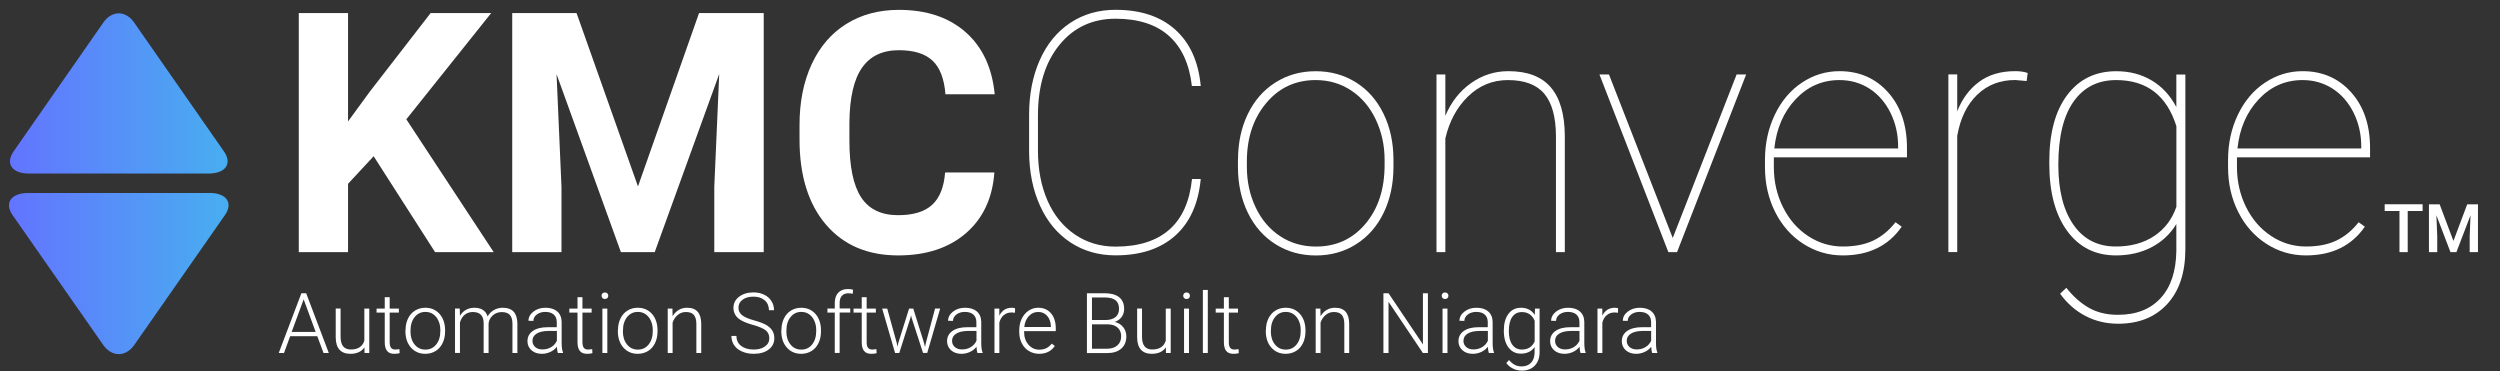 <?xml version="1.0" encoding="utf-8"?>
<!-- Generator: Adobe Illustrator 23.0.0, SVG Export Plug-In . SVG Version: 6.00 Build 0)  -->
<svg version="1.1" id="Layer_1" xmlns="http://www.w3.org/2000/svg" xmlns:xlink="http://www.w3.org/1999/xlink" x="0px" y="0px"
	 viewBox="0 0 4461.4 662.1" style="enable-background:new 0 0 4461.4 662.1;" xml:space="preserve">
<rect x="0" y="0" width="4461.4" height="662.1" fill="#333333" stroke="none"/>
<style type="text/css">
	.st0{fill:url(#SVGID_1_);}
	.st1{fill:#FFFFFF;}
</style>
<title>Asset 6</title>
<g>
	<linearGradient id="SVGID_1_" gradientUnits="userSpaceOnUse" x1="15.946" y1="327.86" x2="407.877" y2="327.86">
		<stop  offset="0" style="stop-color:#6374FF"/>
		<stop  offset="1" style="stop-color:#48AEF0"/>
	</linearGradient>
	<path class="st0" d="M373.7,344.3c30.5,0,42.9,17.8,27.7,39.6L239.6,615.6c-15.2,21.8-40.1,21.8-55.4,0L22.5,384
		c-15.2-21.8-2.8-39.6,27.7-39.6H373.7z M184.5,40.1L24.2,270.3c-15.1,21.7-2.7,39.4,27.5,39.4h320.6c30.2,0,42.5-17.7,27.4-39.4
		L239.3,40.1c-7.5-10.8-17.5-16.3-27.4-16.3S192,29.2,184.5,40.1"/>
</g>
<g>
	<path class="st1" d="M666.8,278.8L621.1,328v121.9h-87.9V23.3h87.9v193.4l38.7-53L768.5,23.3h108.1L725.1,212.9l155.9,237H776.4
		L666.8,278.8z"/>
	<path class="st1" d="M1028.9,23.3l109.6,309.4l109-309.4h115.4v426.6h-88.2V333.3l8.8-201.3l-115.1,317.9H1108L993.2,132.3l8.8,201
		v116.6h-87.9V23.3H1028.9z"/>
	<path class="st1" d="M1774.5,307.8c-3.3,45.9-20.3,82-50.8,108.4c-30.6,26.4-70.9,39.6-120.8,39.6c-54.7,0-97.7-18.4-129.1-55.2
		c-31.3-36.8-47-87.4-47-151.6v-26.1c0-41,7.2-77.1,21.7-108.4c14.5-31.2,35.1-55.2,62-71.9c26.9-16.7,58.1-25,93.6-25
		c49.2,0,88.9,13.2,118.9,39.6c30.1,26.4,47.5,63.4,52.1,111h-87.9c-2.2-27.5-9.8-47.5-23-59.9C1651,95.8,1631,89.6,1604,89.6
		c-29.3,0-51.2,10.5-65.8,31.5c-14.6,21-22,53.6-22.4,97.7V251c0,46.1,7,79.8,20.9,101.1c14,21.3,36,31.9,66.1,31.9
		c27.1,0,47.4-6.2,60.8-18.6c13.4-12.4,21-31.6,23-57.6H1774.5z"/>
	<path class="st1" d="M2142.8,319.2c-4.1,43.9-19.2,77.7-45.4,101.2c-26.2,23.5-61.7,35.3-106.6,35.3c-30.3,0-57.1-7.7-80.4-23
		c-23.3-15.3-41.5-37.1-54.3-65.3c-12.9-28.2-19.4-60.5-19.6-96.8v-65.9c0-36.3,6.3-68.8,19-97.4c12.7-28.6,30.8-50.7,54.3-66.4
		c23.5-15.6,50.5-23.4,81-23.4c44.5,0,80,11.7,106.3,35.2s41.6,57,45.7,100.8h-15.8c-4.5-39.3-18.2-69.1-41-89.5
		c-22.9-20.4-54.6-30.6-95.2-30.6c-41.4,0-74.9,15.6-100.3,46.9c-25.5,31.3-38.2,73.1-38.2,125.7v62.7c0,33.6,5.7,63.3,17,89.2
		c11.3,25.9,27.6,46,48.8,60.5c21.2,14.5,45.5,21.7,72.8,21.7c40.8,0,72.7-10.1,95.7-30.2c22.9-20.1,36.5-50.3,40.6-90.5H2142.8z"/>
	<path class="st1" d="M2209.3,285.3c0-30.3,5.8-57.5,17.4-81.6c11.6-24.1,28-42.9,49.2-56.4c21.2-13.5,45.2-20.2,71.9-20.2
		c26.6,0,50.4,6.5,71.5,19.6c21.1,13.1,37.5,31.6,49.4,55.7c11.8,24,17.8,51.1,18,81.2v14.1c0,30.5-5.8,57.7-17.3,81.7
		c-11.5,24-27.9,42.8-49.1,56.3c-21.2,13.5-45.2,20.2-71.9,20.2c-26.8,0-50.7-6.6-71.9-19.9c-21.2-13.3-37.6-31.9-49.4-55.8
		c-11.7-23.9-17.7-50.8-17.9-80.7V285.3z M2225.1,297.6c0,26.4,5.2,50.5,15.7,72.5c10.4,22,25,39.1,43.7,51.4
		c18.6,12.3,40,18.5,64,18.5c36.1,0,65.6-13.6,88.3-40.7c22.8-27.1,34.1-62.1,34.1-104.9v-9.1c0-26-5.3-50-15.8-72.1
		c-10.5-22.1-25.1-39.3-43.8-51.7c-18.7-12.4-39.8-18.6-63.4-18.6c-36.1,0-65.6,13.8-88.5,41.3s-34.3,62.2-34.3,104V297.6z"/>
	<path class="st1" d="M2579.3,206.7c10.3-24.6,25.6-44,45.7-58.3c20.1-14.3,42.4-21.4,66.8-21.4c34,0,59.2,9.6,75.7,28.9
		c16.5,19.2,24.9,48.3,25,87.2v206.8h-15.8V242.7c-0.2-33.9-7.1-59.1-20.8-75.4c-13.7-16.3-35.4-24.4-65-24.4
		c-27.3,0-51,9.7-71,29.1c-20,19.4-33.5,44.4-40.6,75.1v202.8h-15.8v-317h15.8V206.7z"/>
	<path class="st1" d="M2985.1,424.7l114-291.8h17l-123.3,317h-15.5l-123-317h17L2985.1,424.7z"/>
	<path class="st1" d="M3288.6,455.8c-25.6,0-49.1-6.9-70.5-20.7s-38.1-32.7-50.2-56.7c-12.1-24-18.2-50.7-18.2-80v-13.2
		c0-29.3,5.9-56.1,17.6-80.6c11.7-24.4,27.8-43.5,48.3-57.1c20.5-13.7,42.9-20.5,67.1-20.5c35.3,0,64.3,12.6,86.7,37.8
		c22.5,25.2,33.7,58.3,33.7,99.3v16.7h-237.6v17.3c0,25.7,5.4,49.6,16.3,71.5s25.8,39.1,44.8,51.6s39.7,18.7,62,18.7
		c21.3,0,39.4-3.5,54.3-10.6c14.9-7.1,28.2-18,39.7-32.7l11.1,7.9C3370.1,438.7,3335,455.8,3288.6,455.8z M3282.7,142.9
		c-30.9,0-57,11.5-78.5,34.4c-21.5,23-34.1,52.2-37.8,87.7h220.9v-3.8c0-21.5-4.5-41.5-13.6-59.9s-21.6-32.8-37.5-43.1
		C3320.3,148,3302.4,142.9,3282.7,142.9z"/>
	<path class="st1" d="M3616.7,144.6l-20.5-1.8c-27,0-49.5,8.7-67.7,26.2c-18.2,17.5-30.1,41.9-35.7,73.3v207.5h-15.8v-317h15.8v65.9
		c8.6-22.1,21.5-39.6,38.7-52.4c17.2-12.9,38.8-19.3,64.7-19.3c9.2,0,16.6,1.1,22.3,3.3L3616.7,144.6z"/>
	<path class="st1" d="M3657.1,288.2c0-50.6,10.6-90.1,31.9-118.5c21.3-28.4,50.5-42.6,87.6-42.6c23.6,0,44.6,5.4,63,16.3
		c18.4,10.8,33.1,26.7,44.2,47.6v-58h16.1v311.4c0,41.8-10.7,74.5-32.2,98c-21.5,23.5-50.7,35.3-87.6,35.3
		c-21.3,0-40.8-4.6-58.4-13.8c-17.7-9.2-32.8-22.4-45.3-39.7l11.1-10.6c12.3,15.6,25.8,27.5,40.4,35.8c14.6,8.3,31.8,12.4,51.6,12.4
		c32.6,0,58-9.9,76.2-29.7c18.2-19.8,27.5-47.7,28.1-83.8v-48.5c-10.9,18-25.7,31.8-44.4,41.5c-18.7,9.7-39.8,14.5-63.4,14.5
		c-36.7,0-65.7-14.5-87-43.7c-21.3-29.1-31.9-69-31.9-119.8V288.2z M3673.2,294.3c0,45.3,9,80.9,27,106.8
		c18,25.9,43.2,38.8,75.6,38.8c26.8,0,49.5-6.2,68.3-18.6c18.8-12.4,32-29.8,39.8-52.3V225.2c-17.2-54.9-53-82.3-107.5-82.3
		c-32.6,0-58,12.8-76,38.4C3682.3,206.8,3673.2,244.5,3673.2,294.3z"/>
	<path class="st1" d="M4115,455.8c-25.6,0-49.1-6.9-70.5-20.7s-38.1-32.7-50.2-56.7c-12.1-24-18.2-50.7-18.2-80v-13.2
		c0-29.3,5.9-56.1,17.6-80.6c11.7-24.4,27.8-43.5,48.3-57.1c20.5-13.7,42.9-20.5,67.1-20.5c35.3,0,64.3,12.6,86.7,37.8
		c22.5,25.2,33.7,58.3,33.7,99.3v16.7H3992v17.3c0,25.7,5.4,49.6,16.3,71.5s25.8,39.1,44.8,51.6s39.7,18.7,62,18.7
		c21.3,0,39.4-3.5,54.3-10.6c14.9-7.1,28.2-18,39.7-32.7l11.1,7.9C4196.6,438.7,4161.5,455.8,4115,455.8z M4109.2,142.9
		c-30.9,0-57,11.5-78.5,34.4c-21.5,23-34.1,52.2-37.8,87.7h220.9v-3.8c0-21.5-4.5-41.5-13.6-59.9s-21.6-32.8-37.5-43.1
		C4146.7,148,4128.9,142.9,4109.2,142.9z"/>
	<path class="st1" d="M4323.3,376.5h-26.6v73.4H4282v-73.4h-26.4v-12h67.7V376.5z"/>
	<path class="st1" d="M4353.7,364.6l24.6,65.4l24.6-65.4h19.2v85.3h-14.8v-28.1l1.5-37.6l-25.2,65.7H4373l-25.1-65.7l1.5,37.6v28.1
		h-14.8v-85.3H4353.7z"/>
	<path class="st1" d="M566.2,600h-48.4l-11,30h-9.4l40.4-106.6h8.6l40.4,106.6h-9.4L566.2,600z M520.5,592.3h42.8l-21.4-58.1
		L520.5,592.3z"/>
	<path class="st1" d="M650.4,619.9c-5.3,7.7-13.7,11.5-25.3,11.5c-8.4,0-14.9-2.5-19.3-7.4c-4.4-4.9-6.6-12.2-6.7-21.8v-51.6h8.7
		v50.5c0,15.1,6.1,22.6,18.3,22.6c12.7,0,20.7-5.2,24.1-15.7v-57.3h8.8v79.2h-8.5L650.4,619.9z"/>
	<path class="st1" d="M695.4,530.4v20.3h16.4v7.2h-16.4v52.9c0,4.4,0.8,7.7,2.4,9.8c1.6,2.2,4.2,3.2,7.9,3.2c1.5,0,3.8-0.2,7.1-0.7
		l0.4,7.1c-2.3,0.8-5.4,1.2-9.4,1.2c-6,0-10.4-1.7-13.1-5.2c-2.7-3.5-4.1-8.6-4.1-15.4v-52.9h-14.6v-7.2h14.6v-20.3H695.4z"/>
	<path class="st1" d="M723.7,589.1c0-7.6,1.5-14.5,4.4-20.6c3-6.1,7.1-10.9,12.5-14.2c5.4-3.4,11.5-5.1,18.3-5.1
		c10.5,0,19.1,3.7,25.6,11.1c6.5,7.4,9.8,17.2,9.8,29.4v1.8c0,7.7-1.5,14.6-4.4,20.7c-3,6.1-7.1,10.9-12.5,14.2
		c-5.4,3.3-11.5,5-18.4,5c-10.5,0-19-3.7-25.6-11.1c-6.6-7.4-9.9-17.2-9.9-29.4V589.1z M732.5,591.5c0,9.5,2.5,17.2,7.4,23.3
		c4.9,6.1,11.3,9.1,19.3,9.1c7.9,0,14.3-3,19.2-9.1c4.9-6.1,7.4-14.1,7.4-24.1v-1.7c0-6.1-1.1-11.6-3.4-16.6
		c-2.2-5-5.4-8.9-9.4-11.7c-4.1-2.8-8.7-4.1-13.9-4.1c-7.8,0-14.2,3.1-19.1,9.2c-4.9,6.1-7.4,14.1-7.4,24.1V591.5z"/>
	<path class="st1" d="M820.5,550.7l0.3,12.9c2.9-4.8,6.6-8.4,11-10.8c4.4-2.4,9.3-3.6,14.6-3.6c12.5,0,20.4,5.1,23.8,15.4
		c2.8-4.9,6.6-8.7,11.4-11.4c4.7-2.7,10-4,15.7-4c17,0,25.7,9.3,26,27.8v52.9h-8.8v-52.2c0-7.1-1.6-12.3-4.6-15.7
		c-3-3.4-7.9-5.1-14.7-5.1c-6.3,0.1-11.6,2.1-16,6.1c-4.3,4-6.8,8.8-7.3,14.5v52.4h-8.8V577c0-6.8-1.6-11.9-4.8-15.2s-8-5-14.5-5
		c-5.5,0-10.3,1.6-14.2,4.7c-4,3.1-6.9,7.8-8.8,14v54.3h-8.8v-79.2H820.5z"/>
	<path class="st1" d="M995.5,629.9c-0.9-2.5-1.4-6.2-1.7-11.1c-3.1,4-7,7.1-11.8,9.3c-4.8,2.2-9.8,3.3-15.1,3.3
		c-7.6,0-13.8-2.1-18.5-6.4c-4.7-4.2-7.1-9.6-7.1-16.1c0-7.7,3.2-13.8,9.6-18.3c6.4-4.5,15.4-6.7,26.8-6.7h15.9v-9
		c0-5.7-1.7-10.1-5.2-13.4c-3.5-3.2-8.6-4.9-15.3-4.9c-6.1,0-11.2,1.6-15.2,4.7c-4,3.1-6,6.9-6,11.3l-8.8-0.1
		c0-6.3,2.9-11.8,8.8-16.4c5.9-4.6,13.1-6.9,21.6-6.9c8.8,0,15.8,2.2,20.9,6.6c5.1,4.4,7.7,10.6,7.9,18.5v37.5
		c0,7.7,0.8,13.4,2.4,17.2v0.9H995.5z M968,623.6c5.9,0,11.1-1.4,15.7-4.2c4.6-2.8,8-6.6,10.1-11.4v-17.4h-15.7
		c-8.7,0.1-15.6,1.7-20.5,4.8c-4.9,3.1-7.4,7.4-7.4,12.8c0,4.4,1.6,8.1,4.9,11.1S962.7,623.6,968,623.6z"/>
	<path class="st1" d="M1039.4,530.4v20.3h16.4v7.2h-16.4v52.9c0,4.4,0.8,7.7,2.4,9.8c1.6,2.2,4.2,3.2,7.9,3.2c1.5,0,3.8-0.2,7.1-0.7
		l0.4,7.1c-2.3,0.8-5.4,1.2-9.4,1.2c-6,0-10.4-1.7-13.1-5.2c-2.7-3.5-4.1-8.6-4.1-15.4v-52.9h-14.6v-7.2h14.6v-20.3H1039.4z"/>
	<path class="st1" d="M1073.5,527.8c0-1.6,0.5-3,1.6-4.2c1.1-1.1,2.5-1.7,4.4-1.7c1.9,0,3.3,0.6,4.4,1.7s1.6,2.5,1.6,4.2
		c0,1.7-0.5,3-1.6,4.1s-2.6,1.7-4.4,1.7c-1.9,0-3.3-0.6-4.4-1.7C1074,530.8,1073.5,529.4,1073.5,527.8z M1083.8,629.9h-8.8v-79.2
		h8.8V629.9z"/>
	<path class="st1" d="M1102.8,589.1c0-7.6,1.5-14.5,4.4-20.6c3-6.1,7.1-10.9,12.5-14.2c5.4-3.4,11.5-5.1,18.3-5.1
		c10.5,0,19.1,3.7,25.6,11.1c6.5,7.4,9.8,17.2,9.8,29.4v1.8c0,7.7-1.5,14.6-4.4,20.7c-3,6.1-7.1,10.9-12.5,14.2
		c-5.4,3.3-11.5,5-18.4,5c-10.5,0-19-3.7-25.6-11.1c-6.6-7.4-9.9-17.2-9.9-29.4V589.1z M1111.6,591.5c0,9.5,2.5,17.2,7.4,23.3
		c4.9,6.1,11.3,9.1,19.3,9.1c7.9,0,14.3-3,19.2-9.1c4.9-6.1,7.4-14.1,7.4-24.1v-1.7c0-6.1-1.1-11.6-3.4-16.6
		c-2.2-5-5.4-8.9-9.4-11.7c-4.1-2.8-8.7-4.1-13.9-4.1c-7.8,0-14.2,3.1-19.1,9.2c-4.9,6.1-7.4,14.1-7.4,24.1V591.5z"/>
	<path class="st1" d="M1200,550.7l0.3,13.5c3-4.9,6.7-8.6,11.1-11.2c4.4-2.6,9.3-3.8,14.7-3.8c8.5,0,14.8,2.4,19,7.2
		c4.1,4.8,6.2,12,6.3,21.5v52h-8.7v-52.1c0-7.1-1.6-12.4-4.5-15.8c-3-3.5-7.7-5.2-14.2-5.2c-5.4,0-10.2,1.7-14.4,5.1
		c-4.2,3.4-7.3,8-9.3,13.7v54.3h-8.7v-79.2H1200z"/>
	<path class="st1" d="M1372.9,603.7c0-5.9-2.1-10.6-6.2-14c-4.2-3.4-11.7-6.7-22.8-9.8c-11-3.1-19.1-6.5-24.2-10.1
		c-7.2-5.2-10.8-12-10.8-20.4c0-8.2,3.4-14.8,10.1-19.9s15.3-7.7,25.7-7.7c7.1,0,13.4,1.4,19,4.1c5.6,2.7,9.9,6.5,13,11.4
		c3.1,4.9,4.6,10.3,4.6,16.3h-9.1c0-7.3-2.5-13.2-7.5-17.6c-5-4.4-11.7-6.6-20.1-6.6c-8.2,0-14.6,1.8-19.5,5.5s-7.3,8.4-7.3,14.3
		c0,5.4,2.2,9.9,6.5,13.3c4.3,3.4,11.3,6.4,20.9,9.1c9.6,2.6,16.8,5.3,21.8,8.1c4.9,2.8,8.6,6.2,11.1,10.1c2.5,3.9,3.7,8.5,3.7,13.8
		c0,8.4-3.4,15.1-10.1,20.2c-6.7,5.1-15.6,7.6-26.6,7.6c-7.5,0-14.4-1.3-20.7-4s-11-6.4-14.3-11.3c-3.2-4.8-4.9-10.4-4.9-16.6h9
		c0,7.5,2.8,13.5,8.4,17.8c5.6,4.3,13.1,6.5,22.4,6.5c8.3,0,15-1.8,20-5.5C1370.4,614.6,1372.9,609.7,1372.9,603.7z"/>
	<path class="st1" d="M1394.5,589.1c0-7.6,1.5-14.5,4.4-20.6c3-6.1,7.1-10.9,12.5-14.2c5.4-3.4,11.5-5.1,18.3-5.1
		c10.5,0,19.1,3.7,25.6,11.1c6.5,7.4,9.8,17.2,9.8,29.4v1.8c0,7.7-1.5,14.6-4.4,20.7s-7.1,10.9-12.5,14.2c-5.4,3.3-11.5,5-18.4,5
		c-10.5,0-19-3.7-25.6-11.1c-6.6-7.4-9.9-17.2-9.9-29.4V589.1z M1403.3,591.5c0,9.5,2.5,17.2,7.4,23.3c4.9,6.1,11.3,9.1,19.3,9.1
		c7.9,0,14.3-3,19.2-9.1c4.9-6.1,7.4-14.1,7.4-24.1v-1.7c0-6.1-1.1-11.6-3.4-16.6c-2.2-5-5.4-8.9-9.4-11.7
		c-4.1-2.8-8.7-4.1-13.9-4.1c-7.8,0-14.2,3.1-19.1,9.2c-4.9,6.1-7.4,14.1-7.4,24.1V591.5z"/>
	<path class="st1" d="M1489.7,629.9v-72.1h-13.1v-7.2h13.1v-9.6c0-8.1,2.1-14.3,6.2-18.7c4.1-4.3,9.9-6.5,17.2-6.5
		c3.3,0,6.4,0.4,9.3,1.2l-0.7,7.3c-2.4-0.6-5.1-0.9-8-0.9c-4.8,0-8.6,1.5-11.3,4.5c-2.7,3-4,7.3-4,12.8v9.8h18.9v7.2h-18.9v72.1
		H1489.7z"/>
	<path class="st1" d="M1546.6,530.4v20.3h16.4v7.2h-16.4v52.9c0,4.4,0.8,7.7,2.4,9.8c1.6,2.2,4.2,3.2,7.9,3.2c1.5,0,3.8-0.2,7.1-0.7
		l0.4,7.1c-2.3,0.8-5.4,1.2-9.4,1.2c-6,0-10.4-1.7-13.1-5.2c-2.7-3.5-4.1-8.6-4.1-15.4v-52.9h-14.6v-7.2h14.6v-20.3H1546.6z"/>
	<path class="st1" d="M1600.2,611.7l1.3,6.8l1.8-7.2l19-60.6h7.5l18.8,60.1l2.1,8.3l1.7-7.7l16.3-60.8h9.1l-23.1,79.2h-7.5
		l-20.4-62.8l-1-4.3l-1,4.4l-20,62.8h-7.5l-23-79.2h9L1600.2,611.7z"/>
	<path class="st1" d="M1744.3,629.9c-0.9-2.5-1.4-6.2-1.7-11.1c-3.1,4-7,7.1-11.8,9.3c-4.8,2.2-9.8,3.3-15.1,3.3
		c-7.6,0-13.8-2.1-18.5-6.4c-4.7-4.2-7.1-9.6-7.1-16.1c0-7.7,3.2-13.8,9.6-18.3c6.4-4.5,15.4-6.7,26.8-6.7h15.9v-9
		c0-5.7-1.7-10.1-5.2-13.4c-3.5-3.2-8.6-4.9-15.3-4.9c-6.1,0-11.2,1.6-15.2,4.7c-4,3.1-6,6.9-6,11.3l-8.8-0.1
		c0-6.3,2.9-11.8,8.8-16.4c5.9-4.6,13.1-6.9,21.6-6.9c8.8,0,15.8,2.2,20.9,6.6c5.1,4.4,7.7,10.6,7.9,18.5v37.5
		c0,7.7,0.8,13.4,2.4,17.2v0.9H1744.3z M1716.8,623.6c5.9,0,11.1-1.4,15.7-4.2c4.6-2.8,8-6.6,10.1-11.4v-17.4h-15.7
		c-8.7,0.1-15.6,1.7-20.5,4.8c-4.9,3.1-7.4,7.4-7.4,12.8c0,4.4,1.6,8.1,4.9,11.1C1707.2,622.1,1711.5,623.6,1716.8,623.6z"/>
	<path class="st1" d="M1811.3,558.1c-1.9-0.3-3.8-0.5-5.9-0.5c-5.5,0-10.1,1.5-13.9,4.6c-3.8,3.1-6.5,7.5-8.1,13.3v54.4h-8.7v-79.2
		h8.6l0.1,12.6c4.6-9.4,12.1-14.1,22.3-14.1c2.4,0,4.4,0.3,5.8,1L1811.3,558.1z"/>
	<path class="st1" d="M1854.4,631.4c-6.7,0-12.8-1.7-18.3-5c-5.4-3.3-9.7-7.9-12.7-13.9c-3-5.9-4.5-12.6-4.5-20v-3.1
		c0-7.6,1.5-14.5,4.4-20.6c3-6.1,7.1-10.9,12.3-14.4c5.3-3.5,11-5.2,17.1-5.2c9.6,0,17.2,3.3,22.9,9.9c5.6,6.6,8.5,15.5,8.5,26.9
		v4.9h-56.5v1.7c0,9,2.6,16.5,7.7,22.4c5.2,6,11.6,9,19.4,9c4.7,0,8.8-0.9,12.4-2.6c3.6-1.7,6.8-4.4,9.8-8.2l5.5,4.2
		C1876,626.7,1866.7,631.4,1854.4,631.4z M1852.8,556.7c-6.6,0-12.1,2.4-16.7,7.3s-7.3,11.3-8.2,19.5h47.5v-1
		c-0.2-7.6-2.4-13.8-6.5-18.6C1864.8,559.1,1859.4,556.7,1852.8,556.7z"/>
	<path class="st1" d="M1939.7,629.9V523.3h31.5c11.4,0,20.1,2.4,26,7.1c5.9,4.7,8.9,11.7,8.9,20.9c0,5.5-1.5,10.3-4.5,14.4
		c-3,4.1-7.1,7-12.3,8.8c6.2,1.4,11.2,4.4,15,9.2c3.8,4.7,5.7,10.2,5.7,16.4c0,9.4-3,16.8-9.1,22.1c-6.1,5.3-14.5,7.9-25.4,7.9
		H1939.7z M1948.7,571.1h24.6c7.5-0.1,13.3-1.9,17.5-5.3s6.2-8.4,6.2-14.9c0-6.8-2.1-11.9-6.4-15.2c-4.3-3.3-10.7-4.9-19.4-4.9
		h-22.5V571.1z M1948.7,578.7v43.6h27c7.7,0,13.8-2,18.3-5.9c4.5-3.9,6.8-9.4,6.8-16.3c0-6.6-2.2-11.8-6.5-15.6
		c-4.3-3.8-10.3-5.7-17.9-5.7H1948.7z"/>
	<path class="st1" d="M2080.6,619.9c-5.3,7.7-13.7,11.5-25.3,11.5c-8.4,0-14.9-2.5-19.3-7.4c-4.4-4.9-6.6-12.2-6.7-21.8v-51.6h8.7
		v50.5c0,15.1,6.1,22.6,18.3,22.6c12.7,0,20.7-5.2,24.1-15.7v-57.3h8.8v79.2h-8.5L2080.6,619.9z"/>
	<path class="st1" d="M2111.5,527.8c0-1.6,0.5-3,1.6-4.2c1.1-1.1,2.5-1.7,4.4-1.7c1.9,0,3.3,0.6,4.4,1.7c1.1,1.1,1.6,2.5,1.6,4.2
		c0,1.7-0.5,3-1.6,4.1c-1.1,1.1-2.6,1.7-4.4,1.7c-1.9,0-3.3-0.6-4.4-1.7C2112,530.8,2111.5,529.4,2111.5,527.8z M2121.8,629.9h-8.8
		v-79.2h8.8V629.9z"/>
	<path class="st1" d="M2155.4,629.9h-8.8V517.4h8.8V629.9z"/>
	<path class="st1" d="M2192.9,530.4v20.3h16.4v7.2h-16.4v52.9c0,4.4,0.8,7.7,2.4,9.8c1.6,2.2,4.2,3.2,7.9,3.2c1.5,0,3.8-0.2,7.1-0.7
		l0.4,7.1c-2.3,0.8-5.4,1.2-9.4,1.2c-6,0-10.4-1.7-13.1-5.2c-2.7-3.5-4.1-8.6-4.1-15.4v-52.9h-14.6v-7.2h14.6v-20.3H2192.9z"/>
	<path class="st1" d="M2259.1,589.1c0-7.6,1.5-14.5,4.4-20.6c3-6.1,7.1-10.9,12.5-14.2c5.4-3.4,11.5-5.1,18.3-5.1
		c10.5,0,19.1,3.7,25.6,11.1c6.5,7.4,9.8,17.2,9.8,29.4v1.8c0,7.7-1.5,14.6-4.4,20.7s-7.1,10.9-12.5,14.2c-5.4,3.3-11.5,5-18.4,5
		c-10.5,0-19-3.7-25.6-11.1c-6.6-7.4-9.9-17.2-9.9-29.4V589.1z M2267.9,591.5c0,9.5,2.5,17.2,7.4,23.3c4.9,6.1,11.3,9.1,19.3,9.1
		c7.9,0,14.3-3,19.2-9.1c4.9-6.1,7.4-14.1,7.4-24.1v-1.7c0-6.1-1.1-11.6-3.4-16.6c-2.2-5-5.4-8.9-9.4-11.7
		c-4.1-2.8-8.7-4.1-13.9-4.1c-7.8,0-14.2,3.1-19.1,9.2c-4.9,6.1-7.4,14.1-7.4,24.1V591.5z"/>
	<path class="st1" d="M2356.3,550.7l0.3,13.5c3-4.9,6.7-8.6,11.1-11.2c4.4-2.6,9.3-3.8,14.7-3.8c8.5,0,14.8,2.4,19,7.2
		c4.1,4.8,6.3,12,6.3,21.5v52h-8.7v-52.1c0-7.1-1.6-12.4-4.5-15.8c-3-3.5-7.7-5.2-14.2-5.2c-5.4,0-10.2,1.7-14.4,5.1
		c-4.2,3.4-7.3,8-9.3,13.7v54.3h-8.7v-79.2H2356.3z"/>
	<path class="st1" d="M2548.2,629.9h-9l-61.3-91.3v91.3h-9.1V523.3h9.1l61.4,91.3v-91.3h8.9V629.9z"/>
	<path class="st1" d="M2572.8,527.8c0-1.6,0.5-3,1.6-4.2c1.1-1.1,2.5-1.7,4.4-1.7c1.9,0,3.3,0.6,4.4,1.7c1.1,1.1,1.6,2.5,1.6,4.2
		c0,1.7-0.5,3-1.6,4.1c-1.1,1.1-2.6,1.7-4.4,1.7c-1.9,0-3.3-0.6-4.4-1.7C2573.3,530.8,2572.8,529.4,2572.8,527.8z M2583.1,629.9
		h-8.8v-79.2h8.8V629.9z"/>
	<path class="st1" d="M2656.9,629.9c-0.9-2.5-1.4-6.2-1.7-11.1c-3.1,4-7,7.1-11.8,9.3c-4.8,2.2-9.8,3.3-15.1,3.3
		c-7.6,0-13.8-2.1-18.5-6.4c-4.7-4.2-7.1-9.6-7.1-16.1c0-7.7,3.2-13.8,9.6-18.3c6.4-4.5,15.4-6.7,26.8-6.7h15.9v-9
		c0-5.7-1.7-10.1-5.2-13.4c-3.5-3.2-8.6-4.9-15.3-4.9c-6.1,0-11.2,1.6-15.2,4.7c-4,3.1-6,6.9-6,11.3l-8.8-0.1
		c0-6.3,2.9-11.8,8.8-16.4c5.9-4.6,13.1-6.9,21.6-6.9c8.8,0,15.8,2.2,20.9,6.6c5.1,4.4,7.7,10.6,7.9,18.5v37.5
		c0,7.7,0.8,13.4,2.4,17.2v0.9H2656.9z M2629.4,623.6c5.9,0,11.1-1.4,15.7-4.2c4.6-2.8,8-6.6,10.1-11.4v-17.4h-15.7
		c-8.7,0.1-15.6,1.7-20.5,4.8c-4.9,3.1-7.4,7.4-7.4,12.8c0,4.4,1.6,8.1,4.9,11.1C2619.8,622.1,2624.1,623.6,2629.4,623.6z"/>
	<path class="st1" d="M2683.7,589.6c0-12.4,2.7-22.2,8.2-29.5c5.5-7.3,13-10.9,22.4-10.9c10.8,0,19,4.3,24.6,12.9l0.4-11.4h8.2v77.6
		c0,10.2-2.9,18.3-8.6,24.2c-5.7,6-13.5,8.9-23.2,8.9c-5.5,0-10.8-1.2-15.8-3.7c-5-2.5-8.9-5.8-11.8-9.9l4.9-5.3
		c6.2,7.6,13.6,11.4,22.1,11.4c7.3,0,13-2.2,17.1-6.5c4.1-4.3,6.2-10.3,6.4-18v-10c-5.6,7.8-13.8,11.7-24.5,11.7
		c-9.2,0-16.6-3.7-22.1-11s-8.3-17.2-8.3-29.7V589.6z M2692.6,591.1c0,10.1,2,18.1,6.1,23.9c4.1,5.8,9.8,8.8,17.1,8.8
		c10.8,0,18.4-4.8,22.9-14.5v-36.8c-2.1-5.1-5-8.9-8.9-11.6c-3.9-2.7-8.5-4-13.9-4c-7.4,0-13.1,2.9-17.2,8.7
		C2694.6,571.3,2692.6,579.8,2692.6,591.1z"/>
	<path class="st1" d="M2820.5,629.9c-0.9-2.5-1.4-6.2-1.7-11.1c-3.1,4-7,7.1-11.8,9.3c-4.8,2.2-9.8,3.3-15.1,3.3
		c-7.6,0-13.8-2.1-18.5-6.4c-4.7-4.2-7.1-9.6-7.1-16.1c0-7.7,3.2-13.8,9.6-18.3c6.4-4.5,15.4-6.7,26.8-6.7h15.9v-9
		c0-5.7-1.7-10.1-5.2-13.4c-3.5-3.2-8.6-4.9-15.3-4.9c-6.1,0-11.2,1.6-15.2,4.7c-4,3.1-6,6.9-6,11.3l-8.8-0.1
		c0-6.3,2.9-11.8,8.8-16.4c5.9-4.6,13.1-6.9,21.6-6.9c8.8,0,15.8,2.2,20.9,6.6c5.1,4.4,7.7,10.6,7.9,18.5v37.5
		c0,7.7,0.8,13.4,2.4,17.2v0.9H2820.5z M2792.9,623.6c5.9,0,11.1-1.4,15.7-4.2c4.6-2.8,8-6.6,10.1-11.4v-17.4H2803
		c-8.7,0.1-15.6,1.7-20.5,4.8c-4.9,3.1-7.4,7.4-7.4,12.8c0,4.4,1.6,8.1,4.9,11.1C2783.4,622.1,2787.7,623.6,2792.9,623.6z"/>
	<path class="st1" d="M2887.4,558.1c-1.9-0.3-3.8-0.5-5.9-0.5c-5.5,0-10.1,1.5-13.9,4.6c-3.8,3.1-6.5,7.5-8.1,13.3v54.4h-8.7v-79.2
		h8.6l0.1,12.6c4.6-9.4,12.1-14.1,22.3-14.1c2.4,0,4.4,0.3,5.8,1L2887.4,558.1z"/>
	<path class="st1" d="M2948.4,629.9c-0.9-2.5-1.4-6.2-1.7-11.1c-3.1,4-7,7.1-11.8,9.3c-4.8,2.2-9.8,3.3-15.1,3.3
		c-7.6,0-13.8-2.1-18.5-6.4c-4.7-4.2-7.1-9.6-7.1-16.1c0-7.7,3.2-13.8,9.6-18.3c6.4-4.5,15.4-6.7,26.8-6.7h15.9v-9
		c0-5.7-1.7-10.1-5.2-13.4c-3.5-3.2-8.6-4.9-15.3-4.9c-6.1,0-11.2,1.6-15.2,4.7c-4,3.1-6,6.9-6,11.3l-8.8-0.1
		c0-6.3,2.9-11.8,8.8-16.4c5.9-4.6,13.1-6.9,21.6-6.9c8.8,0,15.8,2.2,20.9,6.6c5.1,4.4,7.7,10.6,7.9,18.5v37.5
		c0,7.7,0.8,13.4,2.4,17.2v0.9H2948.4z M2920.8,623.6c5.9,0,11.1-1.4,15.7-4.2c4.6-2.8,8-6.6,10.1-11.4v-17.4h-15.7
		c-8.7,0.1-15.6,1.7-20.5,4.8c-4.9,3.1-7.4,7.4-7.4,12.8c0,4.4,1.6,8.1,4.9,11.1C2911.3,622.1,2915.5,623.6,2920.8,623.6z"/>
</g>
</svg>
